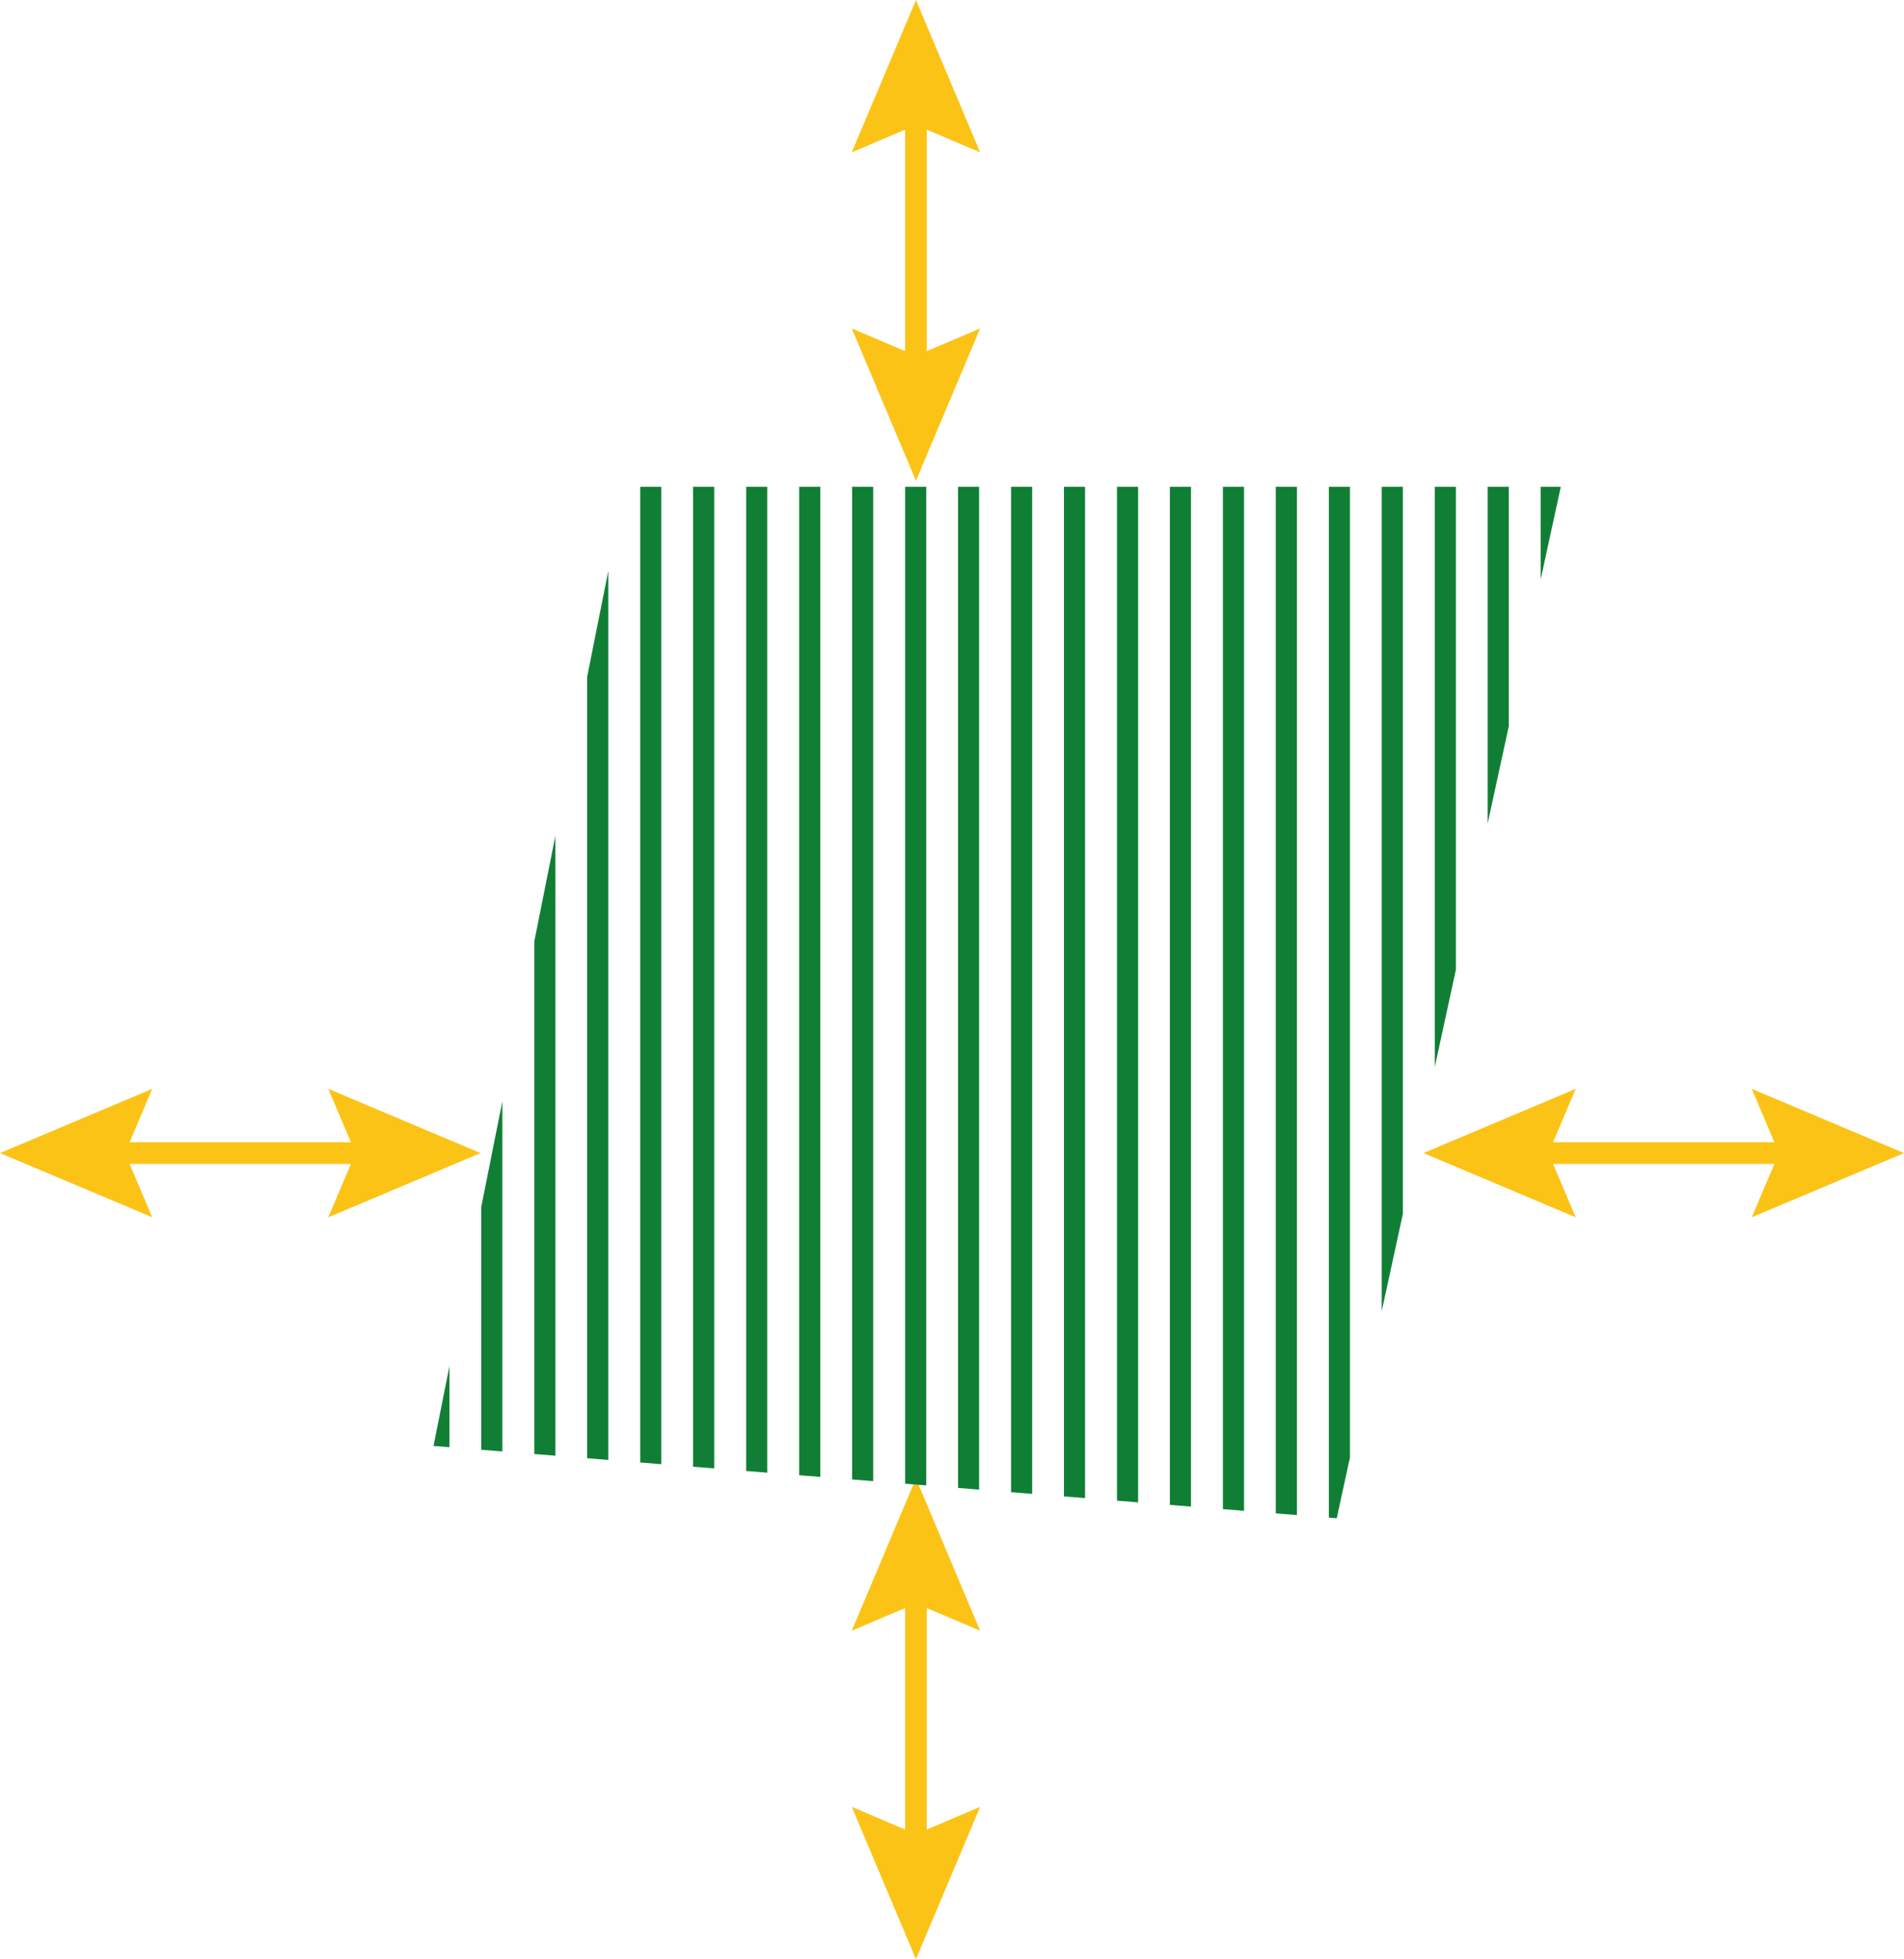 <svg xmlns="http://www.w3.org/2000/svg" xmlns:xlink="http://www.w3.org/1999/xlink" viewBox="0 0 110.9 114.06"><defs><style>.cls-1,.cls-2{fill:none;}.cls-2{stroke:#fcc317;stroke-miterlimit:10;stroke-width:1.26px;}.cls-3{fill:#fcc317;}.cls-4{clip-path:url(#clip-path);}.cls-5{fill:#107f35;}</style><clipPath id="clip-path"><polygon class="cls-1" points="77.86 88.39 25.25 84.18 36.41 28.34 90.91 28.34 77.86 88.39"/></clipPath></defs><title>etape-1</title><g id="Calque_2" data-name="Calque 2"><g id="Calque_1-2" data-name="Calque 1"><line class="cls-2" x1="21.96" y1="67.13" x2="6.03" y2="67.13"/><polygon class="cls-3" points="19.12 63.39 20.71 67.13 19.12 70.87 27.99 67.13 19.12 63.39"/><polygon class="cls-3" points="8.87 63.39 7.28 67.13 8.87 70.87 0 67.13 8.87 63.39"/><line class="cls-2" x1="104.87" y1="67.13" x2="88.94" y2="67.13"/><polygon class="cls-3" points="102.03 63.39 103.62 67.13 102.03 70.87 110.9 67.13 102.03 63.39"/><polygon class="cls-3" points="91.78 63.39 90.19 67.13 91.78 70.87 82.91 67.13 91.78 63.39"/><line class="cls-2" x1="53.35" y1="21.96" x2="53.35" y2="6.03"/><polygon class="cls-3" points="57.09 19.12 53.35 20.71 49.61 19.12 53.35 27.99 57.09 19.12"/><polygon class="cls-3" points="57.09 8.87 53.35 7.28 49.61 8.87 53.35 0 57.09 8.87"/><line class="cls-2" x1="53.35" y1="108.03" x2="53.35" y2="92.1"/><polygon class="cls-3" points="57.09 105.19 53.35 106.78 49.61 105.19 53.35 114.06 57.09 105.19"/><polygon class="cls-3" points="57.09 94.94 53.35 93.35 49.61 94.94 53.35 86.07 57.09 94.94"/><g class="cls-4"><rect class="cls-5" x="24.95" y="22.94" width="1.23" height="70.6"/><rect class="cls-5" x="28.03" y="22.94" width="1.23" height="70.6"/><rect class="cls-5" x="31.12" y="22.94" width="1.23" height="70.6"/><rect class="cls-5" x="34.2" y="22.94" width="1.23" height="70.6"/><rect class="cls-5" x="37.29" y="22.94" width="1.23" height="70.6"/><rect class="cls-5" x="40.37" y="22.94" width="1.23" height="70.6"/><rect class="cls-5" x="43.46" y="22.94" width="1.23" height="70.6"/><rect class="cls-5" x="46.55" y="22.94" width="1.23" height="70.6"/><rect class="cls-5" x="49.63" y="22.94" width="1.23" height="70.6"/><rect class="cls-5" x="52.72" y="22.94" width="1.23" height="70.6"/><rect class="cls-5" x="55.8" y="22.94" width="1.23" height="70.6"/><rect class="cls-5" x="58.89" y="22.94" width="1.23" height="70.6"/><rect class="cls-5" x="61.97" y="22.94" width="1.23" height="70.6"/><rect class="cls-5" x="65.06" y="22.94" width="1.23" height="70.6"/><rect class="cls-5" x="68.14" y="22.94" width="1.23" height="70.6"/><rect class="cls-5" x="71.23" y="22.94" width="1.23" height="70.6"/><rect class="cls-5" x="74.31" y="22.94" width="1.23" height="70.6"/><rect class="cls-5" x="77.4" y="22.94" width="1.23" height="70.6"/><rect class="cls-5" x="80.48" y="22.94" width="1.23" height="70.6"/><rect class="cls-5" x="83.57" y="22.94" width="1.23" height="70.6"/><rect class="cls-5" x="86.65" y="22.94" width="1.23" height="70.6"/><rect class="cls-5" x="89.74" y="22.94" width="1.23" height="70.6"/></g></g></g></svg>